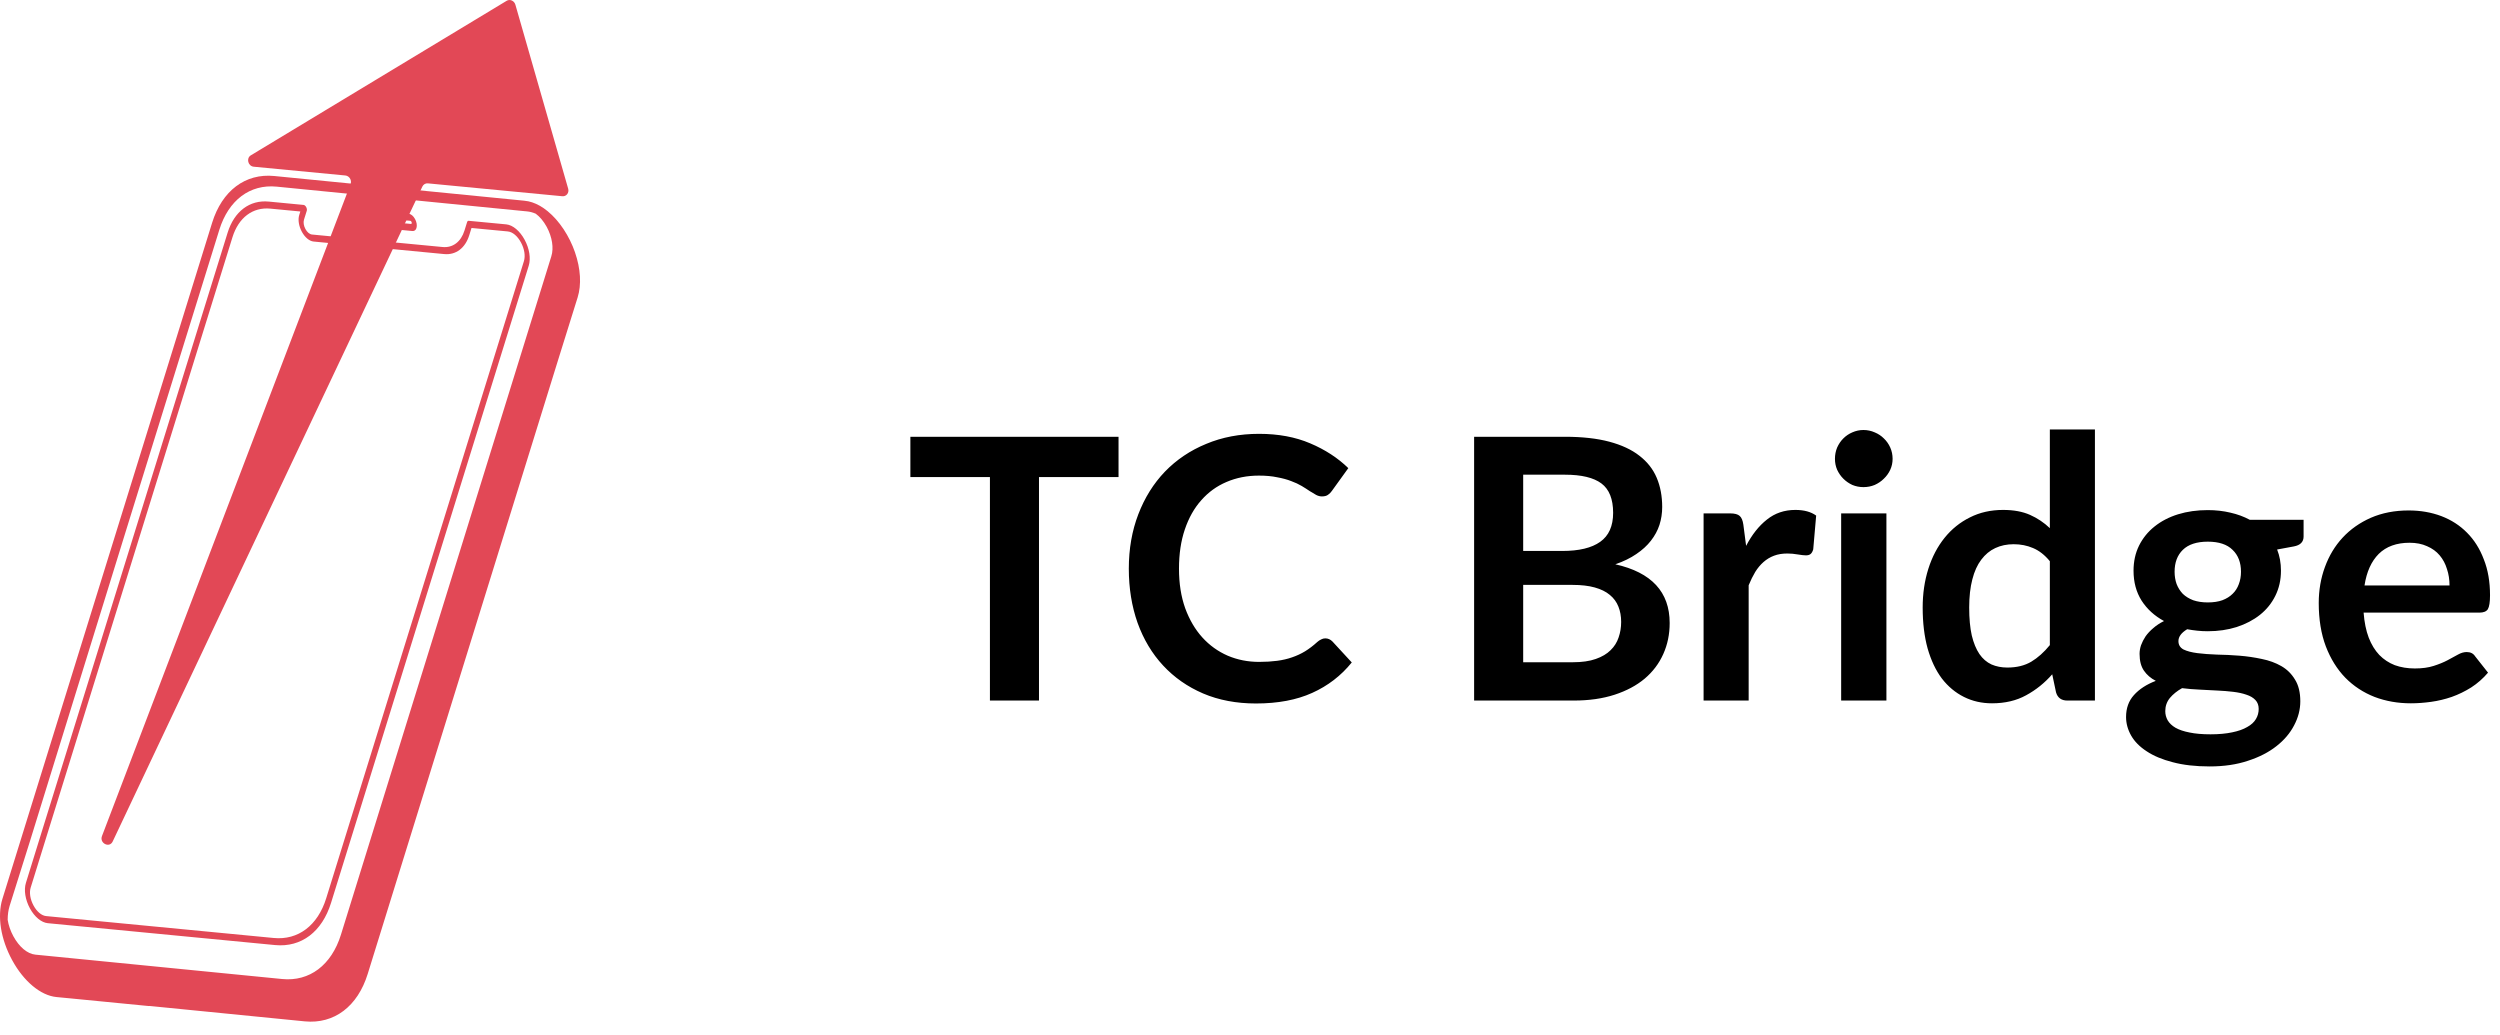 <svg width="99" height="41" viewBox="0 0 99 41" fill="none" xmlns="http://www.w3.org/2000/svg">
<path d="M44.294 18.892H41.144V27.742H39.201V18.892H36.051V17.296H44.294V18.892ZM52.482 25.279C52.588 25.279 52.682 25.32 52.764 25.402L53.53 26.233C53.106 26.758 52.583 27.16 51.962 27.439C51.346 27.718 50.604 27.858 49.737 27.858C48.962 27.858 48.263 27.726 47.642 27.461C47.025 27.196 46.498 26.827 46.06 26.355C45.621 25.883 45.284 25.32 45.048 24.665C44.817 24.01 44.701 23.294 44.701 22.519C44.701 21.734 44.827 21.016 45.077 20.366C45.328 19.711 45.679 19.148 46.132 18.676C46.589 18.204 47.134 17.837 47.765 17.578C48.396 17.313 49.094 17.18 49.86 17.18C50.621 17.18 51.295 17.305 51.883 17.556C52.475 17.806 52.978 18.134 53.393 18.538L52.742 19.441C52.704 19.499 52.653 19.55 52.591 19.593C52.533 19.637 52.451 19.658 52.345 19.658C52.273 19.658 52.198 19.639 52.121 19.6C52.044 19.557 51.96 19.506 51.868 19.449C51.777 19.386 51.671 19.319 51.55 19.246C51.43 19.174 51.29 19.109 51.131 19.051C50.972 18.989 50.787 18.938 50.575 18.9C50.368 18.856 50.127 18.834 49.852 18.834C49.385 18.834 48.957 18.919 48.567 19.087C48.181 19.251 47.849 19.492 47.57 19.81C47.29 20.123 47.074 20.508 46.919 20.966C46.765 21.419 46.688 21.936 46.688 22.519C46.688 23.107 46.77 23.629 46.934 24.087C47.102 24.544 47.329 24.93 47.613 25.243C47.897 25.556 48.232 25.797 48.617 25.965C49.002 26.129 49.417 26.211 49.86 26.211C50.125 26.211 50.363 26.196 50.575 26.168C50.792 26.139 50.989 26.093 51.167 26.03C51.35 25.968 51.521 25.888 51.68 25.792C51.844 25.691 52.005 25.568 52.164 25.423C52.212 25.38 52.263 25.346 52.316 25.322C52.369 25.293 52.425 25.279 52.482 25.279ZM62.283 26.225C62.644 26.225 62.948 26.182 63.193 26.095C63.439 26.009 63.634 25.893 63.779 25.748C63.928 25.604 64.034 25.435 64.097 25.243C64.164 25.05 64.198 24.845 64.198 24.629C64.198 24.402 64.161 24.2 64.089 24.022C64.017 23.839 63.904 23.685 63.75 23.559C63.596 23.429 63.395 23.331 63.15 23.263C62.909 23.196 62.617 23.162 62.276 23.162H60.318V26.225H62.283ZM60.318 18.798V21.818H61.864C62.529 21.818 63.03 21.698 63.367 21.457C63.709 21.216 63.88 20.833 63.88 20.308C63.88 19.764 63.725 19.376 63.417 19.145C63.109 18.914 62.627 18.798 61.972 18.798H60.318ZM61.972 17.296C62.656 17.296 63.242 17.361 63.728 17.491C64.215 17.621 64.612 17.806 64.92 18.047C65.233 18.288 65.462 18.579 65.606 18.921C65.751 19.263 65.823 19.648 65.823 20.077C65.823 20.323 65.787 20.559 65.715 20.785C65.643 21.007 65.529 21.216 65.375 21.414C65.226 21.606 65.033 21.782 64.797 21.941C64.566 22.1 64.289 22.235 63.967 22.346C65.402 22.668 66.119 23.444 66.119 24.672C66.119 25.115 66.035 25.524 65.866 25.9C65.698 26.276 65.453 26.601 65.129 26.875C64.807 27.145 64.409 27.357 63.938 27.511C63.465 27.665 62.926 27.742 62.319 27.742H58.375V17.296H61.972ZM69.146 21.616C69.377 21.173 69.651 20.826 69.969 20.576C70.287 20.32 70.663 20.193 71.096 20.193C71.438 20.193 71.712 20.267 71.92 20.417L71.804 21.753C71.78 21.84 71.744 21.902 71.696 21.941C71.652 21.975 71.592 21.992 71.515 21.992C71.443 21.992 71.334 21.98 71.19 21.956C71.051 21.931 70.913 21.919 70.778 21.919C70.581 21.919 70.405 21.948 70.251 22.006C70.097 22.064 69.957 22.148 69.832 22.259C69.712 22.365 69.603 22.495 69.507 22.649C69.415 22.803 69.328 22.979 69.247 23.177V27.742H67.462V20.33H68.51C68.692 20.33 68.82 20.364 68.892 20.431C68.965 20.494 69.013 20.609 69.037 20.778L69.146 21.616ZM74.702 20.33V27.742H72.91V20.33H74.702ZM74.947 18.17C74.947 18.324 74.916 18.468 74.854 18.603C74.791 18.738 74.707 18.856 74.6 18.957C74.499 19.058 74.379 19.14 74.239 19.203C74.1 19.261 73.95 19.29 73.791 19.29C73.638 19.29 73.491 19.261 73.351 19.203C73.216 19.14 73.098 19.058 72.997 18.957C72.895 18.856 72.814 18.738 72.751 18.603C72.693 18.468 72.664 18.324 72.664 18.17C72.664 18.011 72.693 17.862 72.751 17.722C72.814 17.582 72.895 17.462 72.997 17.361C73.098 17.26 73.216 17.18 73.351 17.122C73.491 17.06 73.638 17.028 73.791 17.028C73.95 17.028 74.1 17.06 74.239 17.122C74.379 17.18 74.499 17.26 74.6 17.361C74.707 17.462 74.791 17.582 74.854 17.722C74.916 17.862 74.947 18.011 74.947 18.17ZM81.174 22.223C80.971 21.977 80.75 21.804 80.509 21.703C80.273 21.602 80.018 21.551 79.743 21.551C79.473 21.551 79.231 21.602 79.014 21.703C78.797 21.804 78.612 21.958 78.457 22.165C78.303 22.367 78.185 22.627 78.104 22.945C78.022 23.258 77.98 23.629 77.98 24.058C77.98 24.491 78.014 24.86 78.082 25.163C78.154 25.462 78.255 25.707 78.385 25.9C78.515 26.088 78.674 26.225 78.862 26.312C79.05 26.394 79.26 26.435 79.491 26.435C79.861 26.435 80.177 26.358 80.437 26.204C80.697 26.049 80.942 25.83 81.174 25.546V22.223ZM82.959 17.007V27.742H81.867C81.632 27.742 81.482 27.634 81.419 27.417L81.268 26.702C80.969 27.044 80.625 27.321 80.234 27.533C79.849 27.745 79.399 27.851 78.884 27.851C78.479 27.851 78.108 27.767 77.771 27.598C77.434 27.429 77.142 27.186 76.897 26.868C76.656 26.546 76.468 26.148 76.333 25.676C76.203 25.204 76.138 24.665 76.138 24.058C76.138 23.509 76.213 22.998 76.362 22.526C76.511 22.054 76.726 21.645 77.005 21.298C77.285 20.951 77.619 20.682 78.009 20.489C78.4 20.291 78.838 20.193 79.324 20.193C79.739 20.193 80.092 20.258 80.386 20.388C80.68 20.518 80.942 20.694 81.174 20.915V17.007H82.959ZM87.428 23.856C87.65 23.856 87.843 23.827 88.006 23.769C88.17 23.706 88.305 23.622 88.411 23.516C88.522 23.41 88.603 23.282 88.657 23.133C88.714 22.984 88.743 22.82 88.743 22.642C88.743 22.276 88.632 21.987 88.411 21.775C88.194 21.558 87.867 21.45 87.428 21.45C86.99 21.45 86.66 21.558 86.439 21.775C86.222 21.987 86.114 22.276 86.114 22.642C86.114 22.815 86.14 22.977 86.193 23.126C86.251 23.275 86.333 23.405 86.439 23.516C86.549 23.622 86.687 23.706 86.85 23.769C87.019 23.827 87.212 23.856 87.428 23.856ZM89.444 28.075C89.444 27.93 89.401 27.812 89.314 27.721C89.228 27.629 89.109 27.559 88.96 27.511C88.811 27.458 88.635 27.42 88.433 27.396C88.235 27.372 88.023 27.355 87.797 27.345C87.575 27.331 87.344 27.319 87.104 27.309C86.867 27.299 86.636 27.28 86.41 27.251C86.212 27.362 86.051 27.492 85.926 27.641C85.805 27.791 85.745 27.964 85.745 28.161C85.745 28.291 85.777 28.412 85.839 28.523C85.907 28.638 86.01 28.737 86.15 28.819C86.294 28.901 86.479 28.963 86.706 29.007C86.933 29.055 87.209 29.079 87.537 29.079C87.869 29.079 88.156 29.052 88.397 29C88.638 28.951 88.835 28.881 88.989 28.79C89.148 28.703 89.263 28.597 89.336 28.472C89.408 28.352 89.444 28.219 89.444 28.075ZM91.222 20.583V21.247C91.222 21.459 91.094 21.59 90.838 21.638L90.174 21.761C90.275 22.016 90.326 22.295 90.326 22.599C90.326 22.965 90.251 23.297 90.102 23.596C89.957 23.889 89.755 24.14 89.495 24.347C89.235 24.554 88.927 24.715 88.57 24.831C88.219 24.942 87.838 24.997 87.428 24.997C87.284 24.997 87.144 24.99 87.009 24.975C86.875 24.961 86.742 24.942 86.612 24.918C86.381 25.057 86.266 25.214 86.266 25.387C86.266 25.537 86.333 25.647 86.468 25.72C86.607 25.787 86.79 25.835 87.017 25.864C87.243 25.893 87.501 25.912 87.79 25.922C88.079 25.927 88.375 25.941 88.679 25.965C88.982 25.989 89.278 26.033 89.567 26.095C89.856 26.153 90.114 26.247 90.34 26.377C90.566 26.507 90.747 26.685 90.882 26.912C91.022 27.133 91.092 27.42 91.092 27.771C91.092 28.099 91.01 28.417 90.846 28.725C90.687 29.033 90.453 29.308 90.145 29.549C89.841 29.789 89.466 29.982 89.018 30.127C88.575 30.276 88.069 30.351 87.501 30.351C86.942 30.351 86.456 30.295 86.041 30.184C85.627 30.078 85.283 29.934 85.008 29.751C84.734 29.573 84.529 29.366 84.394 29.13C84.26 28.894 84.192 28.648 84.192 28.393C84.192 28.046 84.295 27.757 84.503 27.526C84.714 27.29 85.003 27.102 85.37 26.962C85.172 26.861 85.015 26.726 84.9 26.558C84.784 26.389 84.727 26.168 84.727 25.893C84.727 25.782 84.746 25.669 84.784 25.553C84.828 25.433 84.888 25.315 84.965 25.199C85.047 25.084 85.148 24.975 85.269 24.874C85.389 24.768 85.531 24.674 85.695 24.593C85.319 24.39 85.023 24.12 84.806 23.783C84.594 23.446 84.488 23.051 84.488 22.599C84.488 22.233 84.561 21.902 84.705 21.609C84.854 21.31 85.059 21.057 85.319 20.85C85.584 20.638 85.894 20.477 86.251 20.366C86.612 20.255 87.005 20.2 87.428 20.2C87.746 20.2 88.045 20.234 88.324 20.301C88.603 20.364 88.859 20.458 89.09 20.583H91.222ZM97.001 23.184C97.001 22.953 96.968 22.736 96.9 22.534C96.838 22.326 96.741 22.146 96.611 21.992C96.481 21.837 96.315 21.717 96.113 21.63C95.915 21.539 95.684 21.493 95.419 21.493C94.904 21.493 94.497 21.64 94.198 21.934C93.905 22.228 93.717 22.644 93.635 23.184H97.001ZM93.599 24.26C93.628 24.641 93.695 24.971 93.801 25.25C93.907 25.524 94.047 25.753 94.22 25.936C94.394 26.114 94.598 26.249 94.834 26.341C95.075 26.428 95.34 26.471 95.629 26.471C95.918 26.471 96.166 26.437 96.373 26.37C96.585 26.302 96.768 26.228 96.922 26.146C97.081 26.064 97.218 25.989 97.334 25.922C97.454 25.854 97.57 25.821 97.68 25.821C97.83 25.821 97.941 25.876 98.013 25.987L98.526 26.637C98.328 26.868 98.107 27.063 97.861 27.222C97.616 27.376 97.358 27.502 97.088 27.598C96.823 27.689 96.551 27.754 96.272 27.793C95.997 27.831 95.73 27.851 95.47 27.851C94.955 27.851 94.476 27.767 94.032 27.598C93.589 27.424 93.204 27.172 92.876 26.839C92.549 26.502 92.291 26.088 92.103 25.597C91.915 25.101 91.822 24.527 91.822 23.877C91.822 23.372 91.904 22.897 92.067 22.454C92.231 22.006 92.464 21.618 92.768 21.291C93.076 20.959 93.45 20.696 93.888 20.503C94.331 20.311 94.829 20.214 95.383 20.214C95.851 20.214 96.282 20.289 96.677 20.438C97.071 20.588 97.411 20.807 97.695 21.096C97.979 21.38 98.201 21.732 98.359 22.151C98.524 22.565 98.605 23.039 98.605 23.574C98.605 23.844 98.576 24.027 98.519 24.123C98.461 24.214 98.35 24.26 98.186 24.26H93.599Z" fill="black"/>
<path d="M22.773 9.999C22.545 9.34 22.15 8.744 21.689 8.365C21.587 8.281 21.484 8.21 21.383 8.152C21.176 8.035 20.972 7.967 20.774 7.95C20.771 7.95 20.768 7.95 20.764 7.95C20.761 7.95 20.757 7.947 20.754 7.947L10.863 6.97C9.716 6.856 8.794 7.55 8.399 8.825L4.404 21.706L0.676 33.726L0.099 35.586L0.095 35.599C-0.115 36.284 0.028 37.188 0.48 38.019C0.937 38.862 1.61 39.422 2.235 39.483L2.702 39.528H2.706L5.889 39.839C5.899 39.839 5.909 39.839 5.918 39.836L12.07 40.446C12.652 40.503 13.177 40.354 13.606 40.029C14.031 39.706 14.362 39.211 14.561 38.568L22.12 14.194L22.874 11.779C23.031 11.276 22.994 10.642 22.771 9.996L22.773 9.999ZM4.826 21.54L8.685 9.101C9.049 7.926 9.898 7.288 10.955 7.391L20.846 8.369C20.846 8.369 20.852 8.369 20.857 8.369C20.861 8.369 20.865 8.371 20.869 8.371C20.981 8.381 21.097 8.412 21.214 8.462C21.376 8.581 21.528 8.76 21.651 8.986C21.866 9.387 21.936 9.822 21.832 10.151L21.512 11.185L13.841 35.919L13.501 37.015C13.126 38.22 12.256 38.877 11.172 38.769L1.401 37.804C1.085 37.773 0.759 37.5 0.528 37.073C0.413 36.86 0.337 36.639 0.304 36.425C0.304 36.23 0.329 36.043 0.381 35.874L1.193 33.29L4.826 21.541V21.54ZM21.835 13.922L14.694 36.949C14.523 36.592 14.307 36.267 14.061 36.003L21.667 11.478C21.916 11.74 22.135 12.075 22.297 12.444L21.835 13.923V13.922ZM0.948 32.933C0.948 32.933 0.944 32.939 0.941 32.941C0.941 32.941 0.932 32.949 0.927 32.954L0.948 32.933ZM14.277 38.296C13.909 39.485 13.05 40.132 11.98 40.027L5.809 39.416C5.799 39.416 5.788 39.416 5.779 39.418L2.618 39.11H2.614L2.145 39.064C1.628 39.014 1.073 38.552 0.697 37.856C0.599 37.676 0.519 37.492 0.457 37.307C0.733 37.754 1.109 38.048 1.461 38.084L11.233 39.049C11.808 39.106 12.326 38.959 12.75 38.638C13.169 38.32 13.495 37.831 13.691 37.198L13.996 36.217C14.245 36.487 14.46 36.829 14.617 37.202L14.278 38.296H14.277ZM22.59 11.507L22.375 12.195C22.201 11.841 21.98 11.521 21.733 11.264L22.022 10.333C22.148 9.928 22.061 9.37 21.794 8.877C21.793 8.875 21.792 8.872 21.791 8.871C22.094 9.178 22.35 9.595 22.507 10.052C22.689 10.579 22.719 11.095 22.59 11.507Z" fill="#E24856"/>
<path d="M1.89 36.558L10.898 37.425C11.415 37.474 11.88 37.342 12.26 37.054C12.638 36.767 12.932 36.325 13.109 35.755L14.277 31.992L14.355 31.741L16.483 24.88L20.937 10.525C21.027 10.238 20.965 9.843 20.775 9.494C20.586 9.144 20.307 8.91 20.047 8.885L18.562 8.744C18.533 8.741 18.509 8.759 18.498 8.793L18.394 9.128C18.255 9.577 17.93 9.821 17.527 9.782L12.355 9.287C12.261 9.277 12.165 9.197 12.096 9.071C12.027 8.943 12.005 8.806 12.038 8.7L12.148 8.347C12.161 8.306 12.151 8.25 12.125 8.201C12.098 8.152 12.058 8.118 12.023 8.115L10.646 7.983C9.887 7.909 9.276 8.37 9.014 9.214L5.317 21.129L1.509 33.403L1.026 34.963C0.939 35.244 1 35.63 1.184 35.97C1.368 36.309 1.639 36.534 1.891 36.558H1.89ZM1.216 35.146L1.833 33.156L2.186 32.019L2.62 30.622L9.205 9.396C9.447 8.617 10.008 8.194 10.708 8.262L11.893 8.375L11.849 8.516C11.792 8.701 11.832 8.955 11.954 9.179C12.074 9.401 12.252 9.549 12.418 9.565L17.589 10.061C18.053 10.106 18.425 9.825 18.584 9.31L18.672 9.028L20.108 9.165C20.298 9.183 20.493 9.347 20.631 9.603C20.768 9.857 20.811 10.133 20.747 10.342L16.46 24.157L16.377 24.423L14.102 31.754L14.02 32.02L12.918 35.571C12.584 36.649 11.807 37.238 10.838 37.144L1.829 36.277C1.648 36.26 1.461 36.104 1.328 35.859C1.195 35.614 1.153 35.346 1.216 35.144V35.146Z" fill="#E24856"/>
<path d="M14.768 8.998L16.334 9.149C16.371 9.152 16.404 9.143 16.432 9.122C16.459 9.102 16.48 9.071 16.492 9.029C16.523 8.93 16.502 8.794 16.436 8.674C16.371 8.553 16.275 8.473 16.186 8.465L14.62 8.315C14.546 8.308 14.487 8.352 14.462 8.434C14.431 8.534 14.453 8.669 14.518 8.79C14.584 8.91 14.679 8.99 14.769 8.998H14.768ZM14.652 8.615C14.654 8.608 14.657 8.603 14.663 8.598C14.668 8.595 14.675 8.592 14.68 8.593L16.247 8.744C16.27 8.746 16.285 8.768 16.293 8.782C16.299 8.794 16.311 8.821 16.303 8.846C16.298 8.861 16.288 8.869 16.274 8.868L14.708 8.717C14.685 8.715 14.67 8.692 14.663 8.679C14.656 8.667 14.645 8.64 14.653 8.615H14.652Z" fill="#E24856"/>
<path d="M14.108 8.888C14.252 8.779 14.288 8.565 14.192 8.389C14.097 8.214 13.917 8.163 13.774 8.272C13.631 8.381 13.595 8.596 13.69 8.771C13.786 8.947 13.966 8.997 14.11 8.888H14.108ZM13.914 8.531C13.968 8.491 14.02 8.492 14.044 8.503C14.042 8.533 14.021 8.59 13.968 8.63C13.914 8.67 13.863 8.669 13.838 8.659C13.841 8.629 13.861 8.572 13.914 8.531Z" fill="#E24856"/>
<path d="M16.943 7.261L22.271 7.771C22.429 7.786 22.546 7.634 22.5 7.473L20.409 0.185C20.364 0.03 20.193 -0.047 20.065 0.031L9.933 6.151C9.741 6.267 9.821 6.581 10.049 6.602L13.675 6.949C13.834 6.964 13.941 7.138 13.882 7.289L4.038 33.109C3.93 33.391 4.333 33.596 4.462 33.324L16.727 7.385C16.768 7.301 16.853 7.252 16.945 7.261H16.943Z" fill="#E24856"/>
<path d="M21.733 8.581L21.687 8.808L21.879 9.365L21.951 9.911L21.531 11.477L14.005 35.776L13.467 37.435L12.94 38.305L12.148 38.779L11.485 38.95L1.505 37.983L0.986 37.729L0.304 37.084L0.352 37.582L1.26 38.842L2.014 39.223L7.858 39.868L12.735 40.219L13.458 39.888L14.347 38.779L15.725 34.252L22.732 11.806L22.821 10.533L22.297 9.296L21.733 8.581Z" fill="#E24856"/>
</svg>
